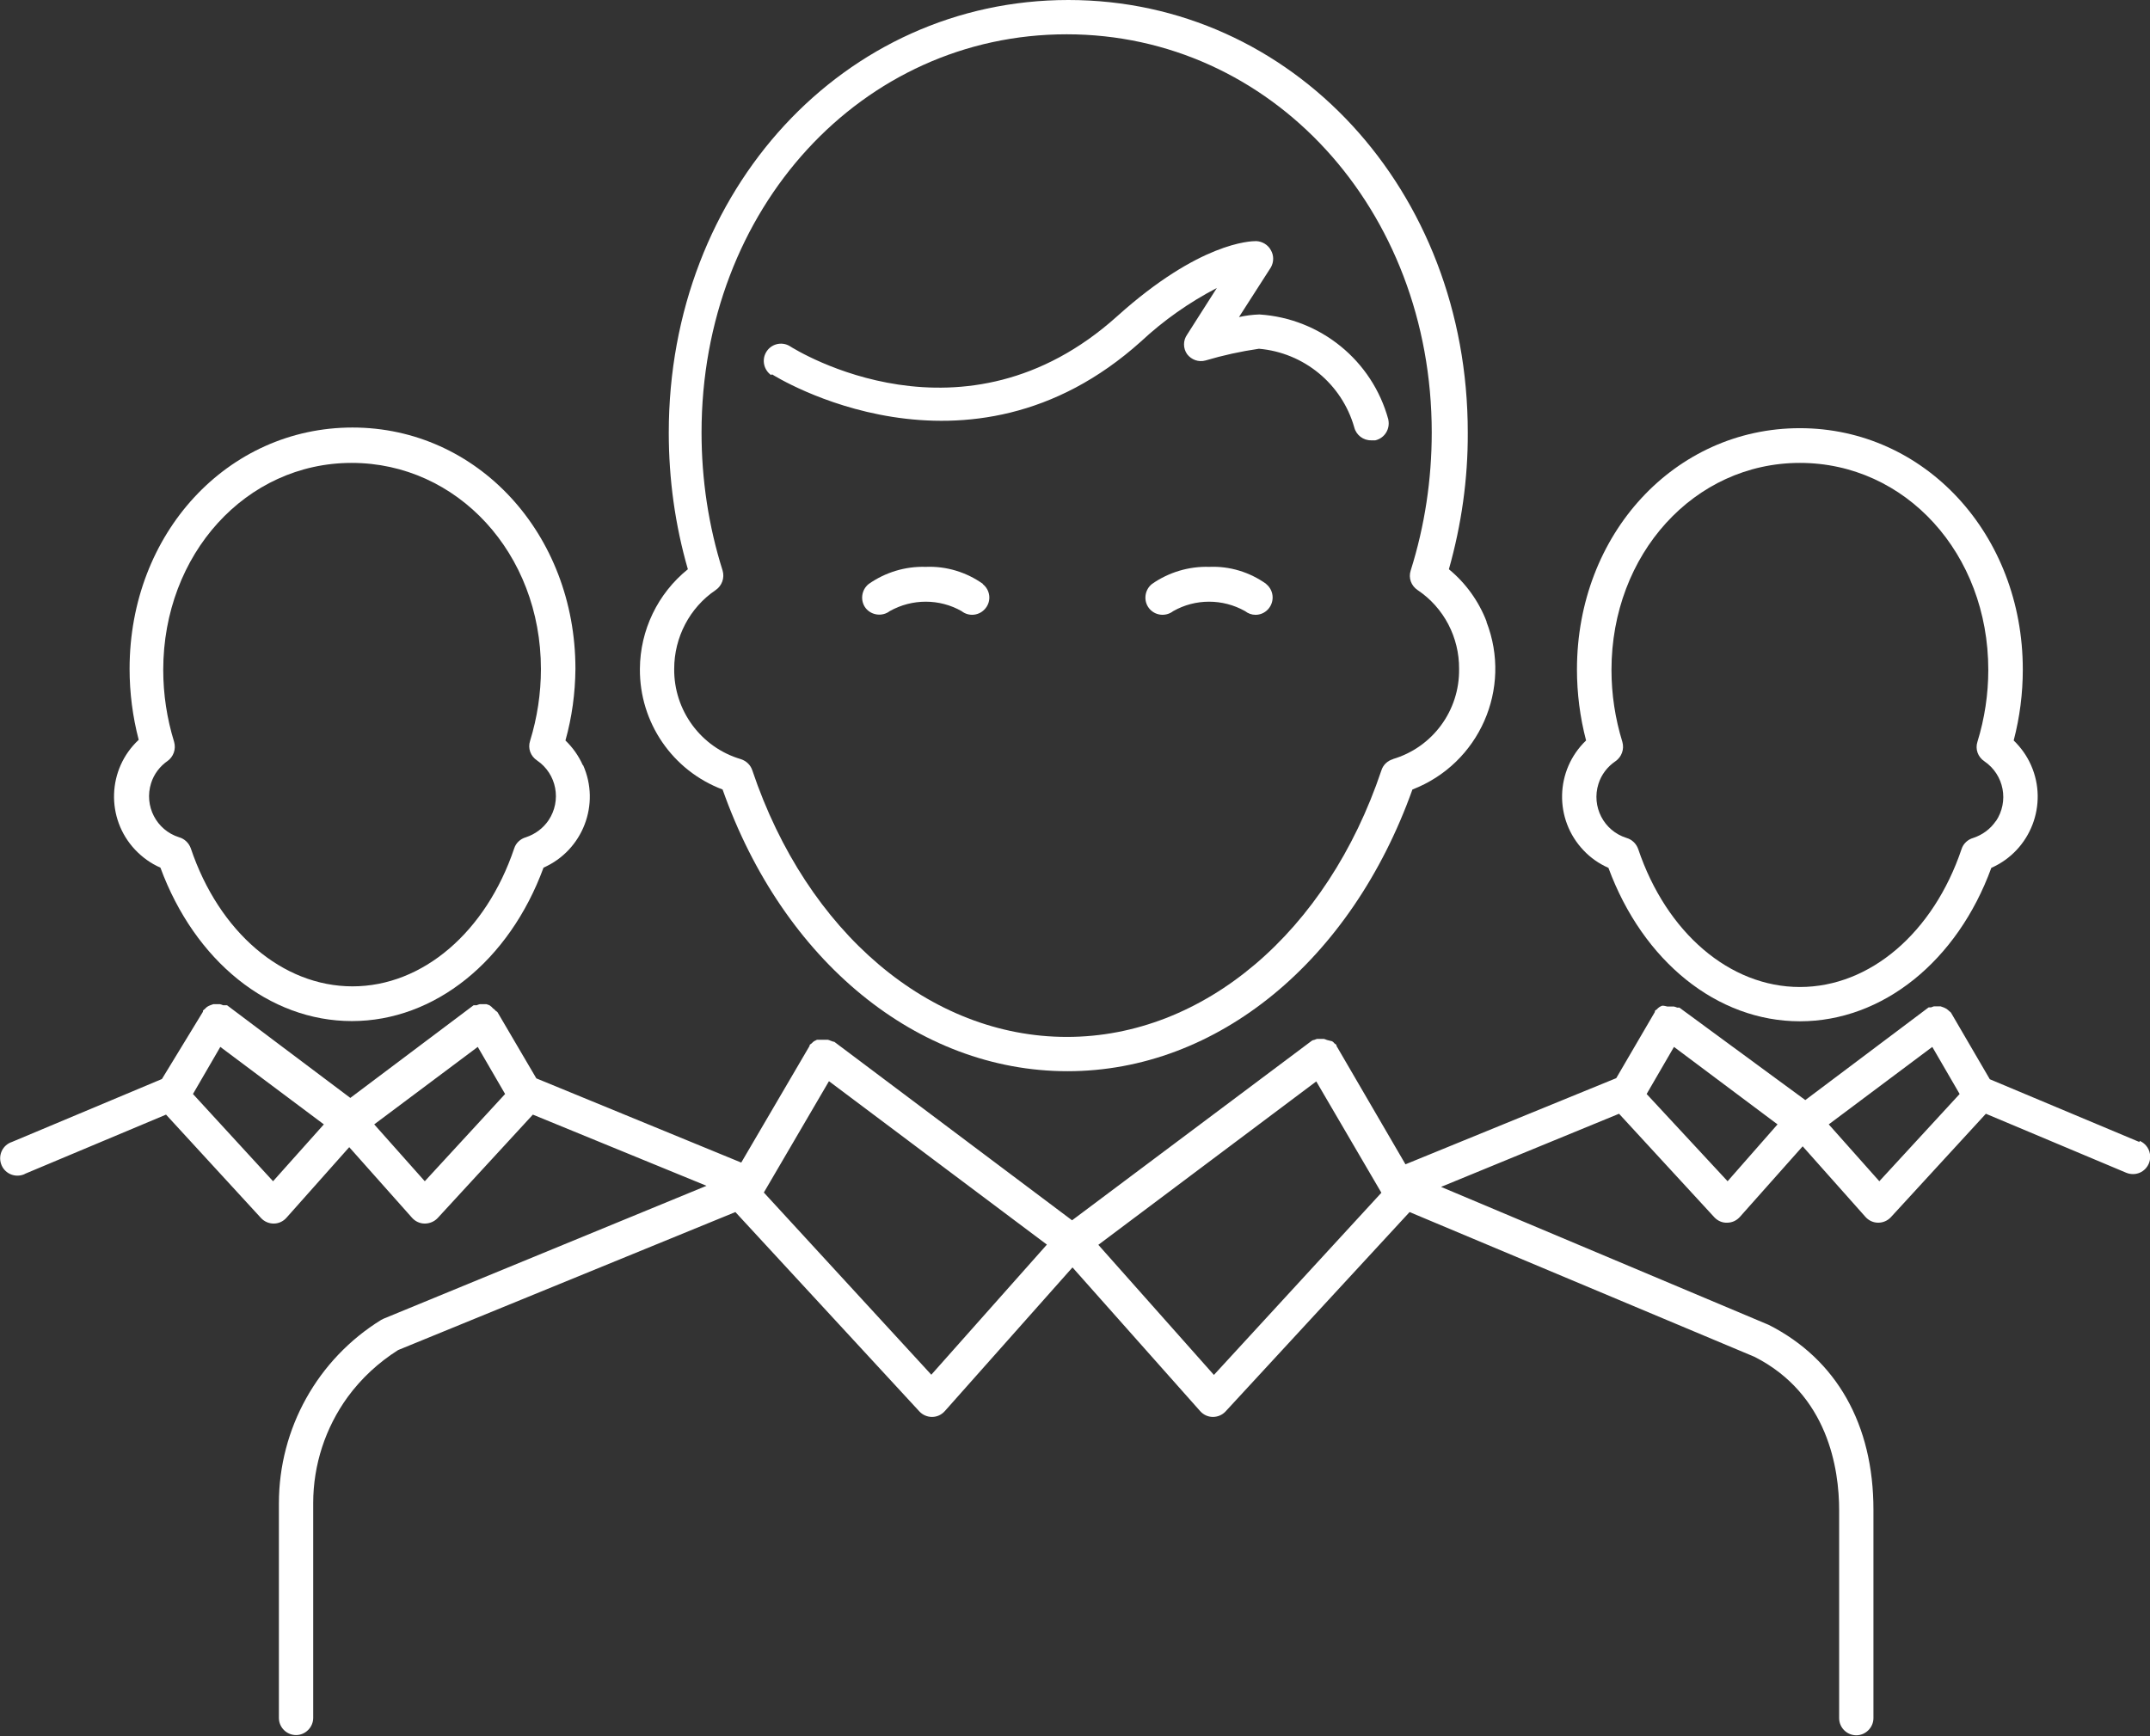 <?xml version="1.0" encoding="UTF-8"?><svg id="Layer_2" xmlns="http://www.w3.org/2000/svg" viewBox="0 0 99.05 80"><rect x="0" y="0" width="99.05" height="80" fill="#333333" stroke="none"/><defs><style>.cls-1{fill:#fff;}</style></defs><g id="work"><g><path class="cls-1" d="M68.49,28.65c-.36-.94-.96-1.78-1.74-2.42,.58-2.05,.88-4.17,.87-6.29C67.63,8.76,59.54,0,49.22,0S30.81,8.74,30.81,19.94c0,2.13,.29,4.25,.88,6.29-1.39,1.12-2.2,2.81-2.21,4.59-.02,2.47,1.5,4.69,3.81,5.56,2.79,7.9,8.98,12.98,15.89,12.98s13.07-5.09,15.89-12.98c3.08-1.19,4.61-4.65,3.41-7.73Zm-4.31,6.33c-.25,.07-.46,.26-.54,.52-2.5,7.45-8.18,12.28-14.49,12.28s-11.98-4.82-14.49-12.28c-.08-.25-.28-.44-.53-.52-1.84-.54-3.09-2.25-3.07-4.16,0-1.45,.71-2.82,1.91-3.63,.29-.2,.42-.56,.32-.9-.65-2.06-.97-4.2-.97-6.36,0-10.33,7.39-18.35,16.82-18.35s16.82,8.06,16.82,18.35c0,2.16-.32,4.3-.97,6.36-.11,.34,.02,.7,.32,.9,1.21,.81,1.92,2.18,1.91,3.63,.03,1.92-1.22,3.62-3.06,4.16Z"/><path class="cls-1" d="M63.96,19.33s0,0,0,0c-.74-2.72-3.13-4.66-5.94-4.84-.32,.01-.63,.05-.94,.12l1.47-2.29c.14-.25,.14-.55,0-.79-.13-.25-.4-.41-.68-.42-.26,0-2.61,.05-6.4,3.46-7.07,6.36-14.76,1.59-15.1,1.37-.38-.22-.87-.08-1.08,.3-.2,.35-.1,.8,.23,1.04l.05-.03c.09,.06,9.01,5.67,17-1.52,1.04-.97,2.22-1.8,3.49-2.46l-1.37,2.15c-.19,.27-.19,.63,0,.9,.2,.26,.53,.38,.85,.29,.81-.24,1.63-.42,2.46-.54,2.07,.18,3.82,1.62,4.39,3.62,.09,.36,.42,.61,.79,.6,.06,0,.12,0,.18,0,.43-.1,.69-.52,.6-.95Z"/><path class="cls-1" d="M45.29,26.91c-.77-.55-1.7-.83-2.64-.79-.94-.03-1.86,.25-2.63,.79-.34,.27-.4,.77-.14,1.11,.27,.34,.77,.4,1.11,.14,1.03-.58,2.29-.58,3.31,0,.34,.27,.84,.21,1.11-.14,.27-.34,.21-.84-.14-1.11Z"/><path class="cls-1" d="M58.34,26.91c-.77-.55-1.69-.83-2.63-.79-.94-.03-1.87,.25-2.64,.79-.34,.27-.4,.77-.14,1.11,.27,.35,.77,.41,1.12,.14,0,0,0,0,0,0,1.02-.58,2.28-.58,3.31,0,.14,.11,.31,.17,.48,.17,.44,0,.79-.36,.79-.8,0-.24-.11-.47-.3-.62Z"/><path class="cls-1" d="M93.57,35.26c-.19-.43-.46-.81-.8-1.14,.28-1.07,.42-2.16,.42-3.27,0-6.22-4.51-11.12-10.27-11.12s-10.27,4.88-10.27,11.12c0,1.1,.14,2.2,.42,3.27-1.43,1.37-1.48,3.64-.11,5.07,.32,.34,.71,.61,1.14,.8,1.59,4.31,5.01,7.07,8.82,7.07s7.25-2.77,8.82-7.07c1.81-.8,2.63-2.92,1.83-4.73Zm-1.62,2.57c-.25,.37-.62,.64-1.04,.78-.25,.07-.46,.26-.54,.51-1.3,3.86-4.22,6.36-7.45,6.36s-6.15-2.5-7.45-6.36c-.09-.25-.29-.44-.54-.51-1.05-.33-1.62-1.45-1.29-2.49,.13-.42,.41-.79,.78-1.04,.29-.2,.42-.56,.32-.9-.33-1.07-.5-2.19-.5-3.31,0-5.33,3.81-9.54,8.68-9.54s8.68,4.18,8.68,9.54c0,1.12-.17,2.24-.5,3.31-.11,.34,.02,.7,.32,.9,.91,.62,1.14,1.85,.53,2.76Z"/><path class="cls-1" d="M98.56,52.61l.02,.02-6.91-2.9-1.79-3.07s-.05-.05-.08-.07c-.04-.04-.08-.07-.12-.1-.05-.03-.09-.05-.14-.07l-.14-.05h-.3s-.1,.03-.14,.05c-.04,0-.07,0-.11,0l-5.68,4.27-5.8-4.26s-.07,0-.1,0c-.05-.02-.1-.04-.15-.05h-.3c-.08-.02-.16-.04-.24-.04-.05,.02-.1,.04-.14,.07-.04,.03-.08,.06-.11,.1-.03,.02-.06,.04-.09,.07v.05l-1.78,3.05-9.71,3.97-3.18-5.46v-.04s-.05-.05-.09-.07c-.03-.04-.07-.08-.11-.1l-.24-.06s-.09-.04-.14-.05h-.31s-.1,.03-.14,.05c-.04,0-.08,.02-.11,.04l-11.04,8.27-10.96-8.23h-.04s-.07-.03-.11-.04c-.05-.02-.09-.04-.14-.05h-.3c-.07,0-.13,0-.2,0l-.14,.07s-.08,.06-.11,.1c-.03,.02-.06,.04-.09,.07v.04l-3.15,5.38-9.44-3.88-1.79-3.05s-.05-.05-.09-.07c-.03-.04-.07-.08-.11-.1-.05-.06-.11-.11-.17-.15l-.14-.05h-.3c-.05,.01-.1,.03-.15,.05-.03,0-.07,0-.1,0h-.04l-5.68,4.27-5.68-4.27h-.08s-.07,0-.1,0c-.05-.02-.1-.04-.15-.05h-.3s-.09,.03-.14,.05c-.05,.02-.1,.04-.14,.07-.04,.03-.08,.06-.11,.1-.03,.02-.06,.05-.09,.08v.05l-1.89,3.1-6.91,2.9c-.42,.14-.64,.59-.5,1.01s.59,.64,1.01,.5c.04-.01,.07-.03,.11-.05l6.48-2.72,4.38,4.77c.15,.16,.36,.25,.58,.25,.23,0,.44-.1,.59-.27l2.89-3.25,2.89,3.25c.15,.17,.36,.27,.59,.27,.22,0,.44-.09,.59-.25l4.39-4.77,8,3.28-14.87,6.12-.12,.06c-2.93,1.81-4.71,5.01-4.71,8.45v9.89c0,.44,.36,.79,.79,.79s.79-.36,.79-.79v-9.9c0-1.76,.56-3.47,1.59-4.89,.63-.86,1.42-1.59,2.32-2.16l15.54-6.36,8.48,9.19c.15,.16,.36,.25,.58,.25,.23,0,.44-.1,.59-.27l5.88-6.62,5.88,6.62c.15,.17,.36,.27,.59,.27,.22,0,.43-.09,.58-.25l8.48-9.19,15.89,6.67c3.39,1.72,3.9,5.17,3.9,7.07v9.58c0,.44,.36,.79,.79,.79s.79-.36,.79-.79v-9.61c0-3.91-1.69-6.92-4.82-8.51l-15.1-6.36,8.2-3.37,4.39,4.77c.15,.16,.36,.26,.59,.25,.23,0,.44-.1,.59-.27l2.89-3.25,2.89,3.25c.15,.17,.36,.27,.59,.27,.22,0,.43-.09,.58-.25l4.38-4.77,6.47,2.72c.1,.04,.2,.06,.31,.06,.44,0,.79-.36,.79-.8,0-.32-.19-.6-.48-.73Zm-85.98,1.82l-3.69-4.02,1.26-2.17,4.77,3.57-2.34,2.62Zm6.99,0l-2.33-2.62,4.77-3.57,1.26,2.17-3.7,4.02Zm23.34,8.92l-7.72-8.4,3-5.13,10.04,7.53-5.32,5.99Zm13.01,0l-5.32-5.99,10.04-7.53,3,5.13-7.72,8.4Zm23.67-8.92l-3.73-4.02,1.26-2.17,4.77,3.57-2.3,2.62Zm6.99,0l-2.33-2.62,4.77-3.57,1.26,2.17-3.7,4.02Z"/><path class="cls-1" d="M26.85,35.26c-.19-.43-.46-.81-.8-1.14,.3-1.07,.45-2.18,.46-3.3,0-6.22-4.51-11.12-10.27-11.12s-10.27,4.88-10.27,11.12c0,1.1,.14,2.2,.42,3.27-1.45,1.35-1.52,3.62-.17,5.06,.33,.35,.73,.64,1.17,.83,1.59,4.31,5.01,7.07,8.82,7.07s7.25-2.77,8.83-7.07c1.81-.8,2.63-2.92,1.82-4.73Zm-1.58,2.54c-.25,.37-.62,.64-1.04,.78-.25,.07-.46,.26-.54,.51-1.3,3.86-4.22,6.36-7.45,6.36s-6.15-2.5-7.45-6.36c-.09-.25-.29-.44-.54-.51-1.05-.33-1.62-1.45-1.29-2.49,.13-.42,.41-.79,.78-1.04l-.04,.03c.29-.2,.42-.56,.32-.9-.33-1.07-.5-2.19-.5-3.31,0-5.33,3.81-9.54,8.68-9.54s8.72,4.17,8.72,9.5c0,1.12-.17,2.24-.5,3.31-.11,.34,.02,.7,.32,.9,.91,.62,1.14,1.85,.53,2.76Z"/></g></g></svg>